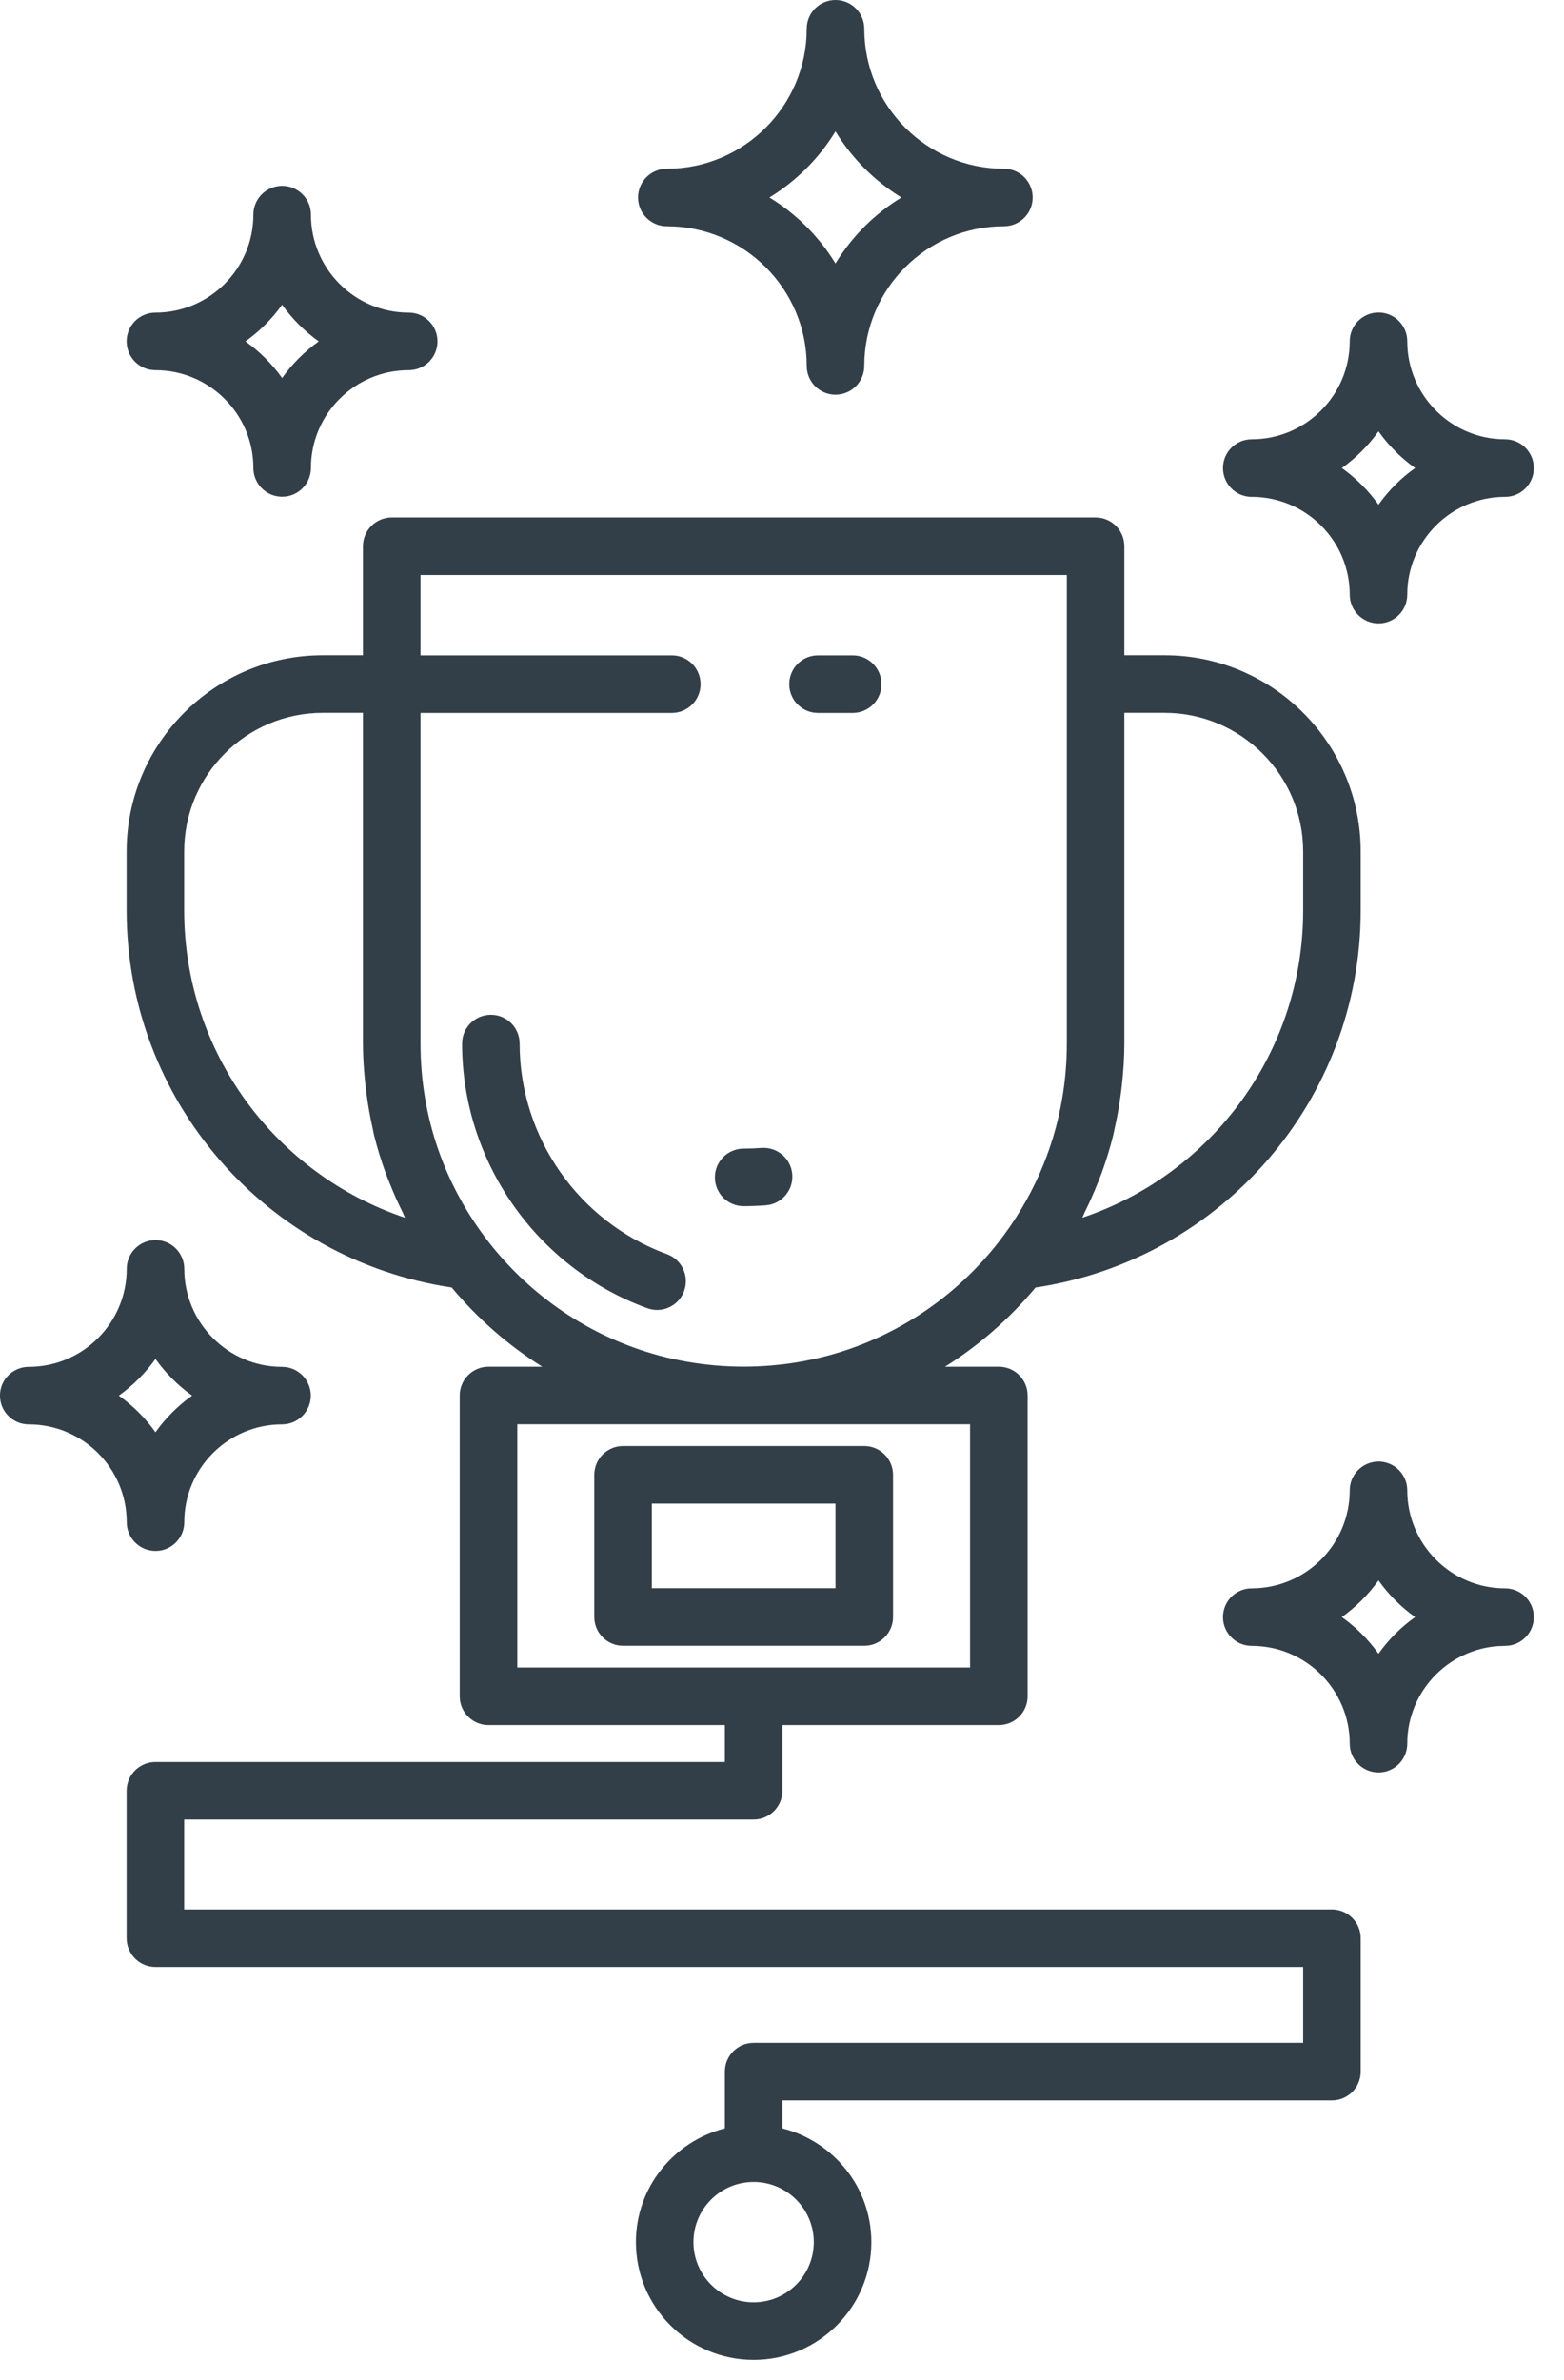 <?xml version="1.0" encoding="UTF-8"?>
<svg width="46px" height="70px" viewBox="0 0 46 70" version="1.1" xmlns="http://www.w3.org/2000/svg" xmlns:xlink="http://www.w3.org/1999/xlink">
    <!-- Generator: Sketch 64 (93537) - https://sketch.com -->
    <title>Group</title>
    <desc>Created with Sketch.</desc>
    <g id="Page-1" stroke="none" stroke-width="1" fill="none" fill-rule="evenodd">
        <g id="BECOME-PARTNER-v4" transform="translate(-157, -1251)" fill="#333F48" fill-rule="nonzero">
            <g id="OUR-PROCESS" transform="translate(147, 871)">
                <g id="INCON" transform="translate(0, 129)">
                    <g id="noun_success_1894306" transform="translate(10, 244)">
                        <g id="Group" transform="translate(-0, 7)">
                            <path d="M25.419,42.527 L18.325,42.527 C17.858,42.527 17.479,42.906 17.479,43.374 L17.479,47.555 C17.479,48.022 17.858,48.401 18.325,48.401 L25.419,48.401 C25.887,48.401 26.266,48.022 26.266,47.555 L26.266,43.374 C26.266,42.906 25.887,42.527 25.419,42.527 Z M24.573,46.708 L19.171,46.708 L19.171,44.22 L24.573,44.22 L24.573,46.708 Z" id="Shape"></path>
                            <path d="M21.872,35.473 C22.09,35.473 22.308,35.464 22.523,35.448 C22.989,35.412 23.338,35.005 23.302,34.539 C23.266,34.073 22.864,33.727 22.394,33.76 C22.221,33.773 22.047,33.78 21.872,33.78 C21.405,33.78 21.026,34.159 21.026,34.626 C21.026,35.094 21.405,35.473 21.872,35.473 Z" id="Path"></path>
                            <path d="M19.326,38.525 C19.672,38.525 19.997,38.311 20.121,37.968 C20.281,37.528 20.055,37.043 19.616,36.883 C17.024,35.939 15.283,33.451 15.283,30.69 C15.283,30.223 14.904,29.844 14.437,29.844 C13.97,29.844 13.591,30.223 13.591,30.69 C13.591,34.159 15.779,37.287 19.037,38.473 C19.132,38.508 19.23,38.525 19.326,38.525 Z" id="Path"></path>
                            <path d="M24.059,20.967 L25.079,20.967 C25.547,20.967 25.926,20.588 25.926,20.121 C25.926,19.653 25.547,19.274 25.079,19.274 L24.059,19.274 C23.592,19.274 23.213,19.653 23.213,20.121 C23.213,20.588 23.592,20.967 24.059,20.967 Z" id="Path"></path>
                            <path d="M39.174,56.155 L5.417,56.155 L5.417,53.511 L22.165,53.511 C22.632,53.511 23.011,53.132 23.011,52.665 L23.011,50.733 L29.377,50.733 C29.845,50.733 30.224,50.354 30.224,49.887 L30.224,41.041 C30.224,40.573 29.845,40.194 29.377,40.194 L27.794,40.194 C28.795,39.569 29.691,38.781 30.458,37.865 C35.932,37.048 40.02,32.349 40.02,26.777 L40.02,25.04 C40.02,21.859 37.433,19.271 34.252,19.271 L33.069,19.271 L33.069,16.065 C33.069,15.597 32.69,15.218 32.223,15.218 L11.521,15.218 C11.054,15.218 10.675,15.597 10.675,16.065 L10.675,19.271 L9.492,19.271 C6.311,19.271 3.724,21.859 3.724,25.04 L3.724,26.777 C3.724,32.349 7.812,37.048 13.286,37.865 C14.052,38.781 14.949,39.569 15.95,40.194 L14.367,40.194 C13.9,40.194 13.521,40.573 13.521,41.041 L13.521,49.887 C13.521,50.354 13.9,50.733 14.367,50.733 L21.319,50.733 L21.319,51.819 L4.57,51.819 C4.103,51.819 3.724,52.198 3.724,52.665 L3.724,57.001 C3.724,57.468 4.103,57.847 4.57,57.847 L38.328,57.847 L38.328,60.079 L22.165,60.079 C21.698,60.079 21.319,60.457 21.319,60.925 L21.319,62.594 C19.82,62.974 18.703,64.324 18.703,65.939 C18.703,67.849 20.256,69.402 22.165,69.402 C24.074,69.402 25.628,67.849 25.628,65.939 C25.628,64.324 24.511,62.974 23.011,62.594 L23.011,61.771 L39.174,61.771 C39.641,61.771 40.02,61.392 40.02,60.925 L40.02,57.001 C40.02,56.534 39.641,56.155 39.174,56.155 Z M31.908,35.641 C32.049,35.357 32.177,35.068 32.293,34.774 C32.328,34.684 32.366,34.595 32.399,34.504 C32.532,34.138 32.648,33.767 32.741,33.388 C32.758,33.322 32.768,33.255 32.783,33.188 C32.857,32.865 32.915,32.538 32.959,32.207 C32.974,32.1 32.988,31.994 32.999,31.887 C33.041,31.492 33.069,31.093 33.069,30.69 L33.069,20.964 L34.252,20.964 C36.499,20.964 38.328,22.792 38.328,25.04 L38.328,26.777 C38.328,30.94 35.643,34.536 31.832,35.812 C31.861,35.757 31.881,35.697 31.908,35.641 Z M5.417,26.777 L5.417,25.04 C5.417,22.792 7.245,20.964 9.492,20.964 L10.675,20.964 L10.675,30.69 C10.675,31.093 10.704,31.492 10.745,31.887 C10.757,31.994 10.771,32.1 10.785,32.207 C10.83,32.537 10.888,32.864 10.961,33.187 C10.976,33.254 10.987,33.322 11.003,33.389 C11.097,33.767 11.212,34.138 11.345,34.504 C11.378,34.595 11.416,34.684 11.452,34.775 C11.567,35.068 11.695,35.357 11.836,35.641 C11.864,35.697 11.883,35.756 11.912,35.812 C8.101,34.536 5.417,30.94 5.417,26.777 Z M14.397,36.559 C13.07,34.867 12.368,32.837 12.368,30.69 L12.368,20.967 L19.759,20.967 C20.226,20.967 20.605,20.588 20.605,20.121 C20.605,19.653 20.226,19.274 19.759,19.274 L12.368,19.274 L12.368,16.911 L31.377,16.911 L31.377,20.118 L31.377,30.69 C31.377,31.227 31.333,31.756 31.246,32.275 C30.987,33.831 30.343,35.29 29.347,36.559 C29.347,36.559 29.347,36.559 29.347,36.559 C28.245,37.958 26.786,39.018 25.128,39.622 C23.047,40.382 20.7,40.382 18.616,39.622 C16.957,39.017 15.498,37.958 14.397,36.559 Z M15.214,49.041 L15.214,41.887 L28.531,41.887 L28.531,49.041 L15.214,49.041 Z M23.935,65.939 C23.935,66.915 23.141,67.709 22.165,67.709 C21.189,67.709 20.395,66.915 20.395,65.939 C20.395,64.963 21.189,64.169 22.165,64.169 C23.141,64.169 23.935,64.963 23.935,65.939 Z" id="Shape"></path>
                            <path d="M44.265,46.712 C42.68,46.712 41.39,45.419 41.39,43.83 C41.39,43.362 41.011,42.983 40.544,42.983 C40.077,42.983 39.698,43.362 39.698,43.83 C39.698,45.419 38.405,46.712 36.816,46.712 C36.349,46.712 35.97,47.09 35.97,47.558 C35.97,48.025 36.349,48.404 36.816,48.404 C38.405,48.404 39.698,49.694 39.698,51.279 C39.698,51.747 40.077,52.126 40.544,52.126 C41.011,52.126 41.39,51.747 41.39,51.279 C41.39,49.694 42.68,48.404 44.265,48.404 C44.733,48.404 45.112,48.025 45.112,47.558 C45.112,47.09 44.733,46.712 44.265,46.712 Z M40.544,48.634 C40.247,48.218 39.882,47.854 39.465,47.557 C39.882,47.26 40.247,46.895 40.544,46.479 C40.84,46.895 41.204,47.26 41.62,47.557 C41.204,47.854 40.84,48.218 40.544,48.634 Z" id="Shape"></path>
                            <path d="M36.816,14.612 C38.405,14.612 39.698,15.902 39.698,17.487 C39.698,17.955 40.077,18.334 40.544,18.334 C41.011,18.334 41.39,17.955 41.39,17.487 C41.39,15.902 42.68,14.612 44.265,14.612 C44.733,14.612 45.112,14.233 45.112,13.765 C45.112,13.298 44.733,12.919 44.265,12.919 C42.68,12.919 41.39,11.626 41.39,10.037 C41.39,9.57 41.011,9.191 40.544,9.191 C40.077,9.191 39.698,9.57 39.698,10.037 C39.698,11.626 38.405,12.919 36.816,12.919 C36.349,12.919 35.97,13.298 35.97,13.765 C35.97,14.233 36.349,14.612 36.816,14.612 Z M40.544,12.686 C40.84,13.103 41.204,13.468 41.621,13.765 C41.204,14.061 40.84,14.426 40.544,14.842 C40.247,14.426 39.882,14.061 39.465,13.765 C39.882,13.468 40.247,13.103 40.544,12.686 Z" id="Shape"></path>
                            <path d="M4.57,10.887 C6.159,10.887 7.452,12.177 7.452,13.762 C7.452,14.229 7.831,14.608 8.298,14.608 C8.766,14.608 9.145,14.229 9.145,13.762 C9.145,12.177 10.435,10.887 12.02,10.887 C12.488,10.887 12.867,10.508 12.867,10.041 C12.867,9.573 12.488,9.194 12.02,9.194 C10.435,9.194 9.145,7.902 9.145,6.313 C9.145,5.845 8.766,5.466 8.298,5.466 C7.831,5.466 7.452,5.845 7.452,6.313 C7.452,7.902 6.159,9.194 4.57,9.194 C4.103,9.194 3.724,9.573 3.724,10.041 C3.724,10.508 4.103,10.887 4.57,10.887 Z M8.298,8.962 C8.594,9.378 8.959,9.743 9.375,10.04 C8.959,10.337 8.594,10.701 8.298,11.117 C8.001,10.701 7.636,10.337 7.219,10.04 C7.636,9.743 8.001,9.378 8.298,8.962 Z" id="Shape"></path>
                            <path d="M19.612,6.654 C21.881,6.654 23.727,8.497 23.727,10.761 C23.727,11.229 24.106,11.608 24.574,11.608 C25.041,11.608 25.42,11.229 25.42,10.761 C25.42,8.497 27.262,6.654 29.526,6.654 C29.994,6.654 30.373,6.275 30.373,5.808 C30.373,5.341 29.994,4.962 29.526,4.962 C27.262,4.962 25.42,3.116 25.42,0.846 C25.42,0.379 25.041,0 24.574,0 C24.106,0 23.727,0.379 23.727,0.846 C23.727,3.116 21.881,4.962 19.612,4.962 C19.144,4.962 18.766,5.341 18.766,5.808 C18.766,6.275 19.144,6.654 19.612,6.654 Z M24.573,3.864 C25.056,4.656 25.722,5.324 26.513,5.808 C25.722,6.29 25.056,6.957 24.573,7.748 C24.089,6.957 23.422,6.29 22.63,5.808 C23.422,5.324 24.089,4.656 24.573,3.864 Z" id="Shape"></path>
                            <path d="M4.574,45.612 C5.041,45.612 5.42,45.233 5.42,44.766 C5.42,43.18 6.71,41.89 8.295,41.89 C8.762,41.89 9.141,41.511 9.141,41.044 C9.141,40.577 8.762,40.198 8.295,40.198 C6.71,40.198 5.42,38.905 5.42,37.316 C5.42,36.849 5.041,36.47 4.574,36.47 C4.106,36.47 3.727,36.849 3.727,37.316 C3.727,38.905 2.435,40.198 0.846,40.198 C0.378,40.198 -0.001,40.577 -0.001,41.044 C-0.001,41.511 0.378,41.89 0.846,41.89 C2.435,41.89 3.727,43.18 3.727,44.766 C3.727,45.233 4.106,45.612 4.574,45.612 Z M4.573,39.965 C4.87,40.382 5.234,40.746 5.65,41.044 C5.234,41.34 4.87,41.704 4.573,42.121 C4.276,41.704 3.911,41.34 3.495,41.044 C3.911,40.746 4.276,40.382 4.573,39.965 Z" id="Shape"></path>
                        </g>
                    </g>
                </g>
            </g>
        </g>
    </g>
</svg>